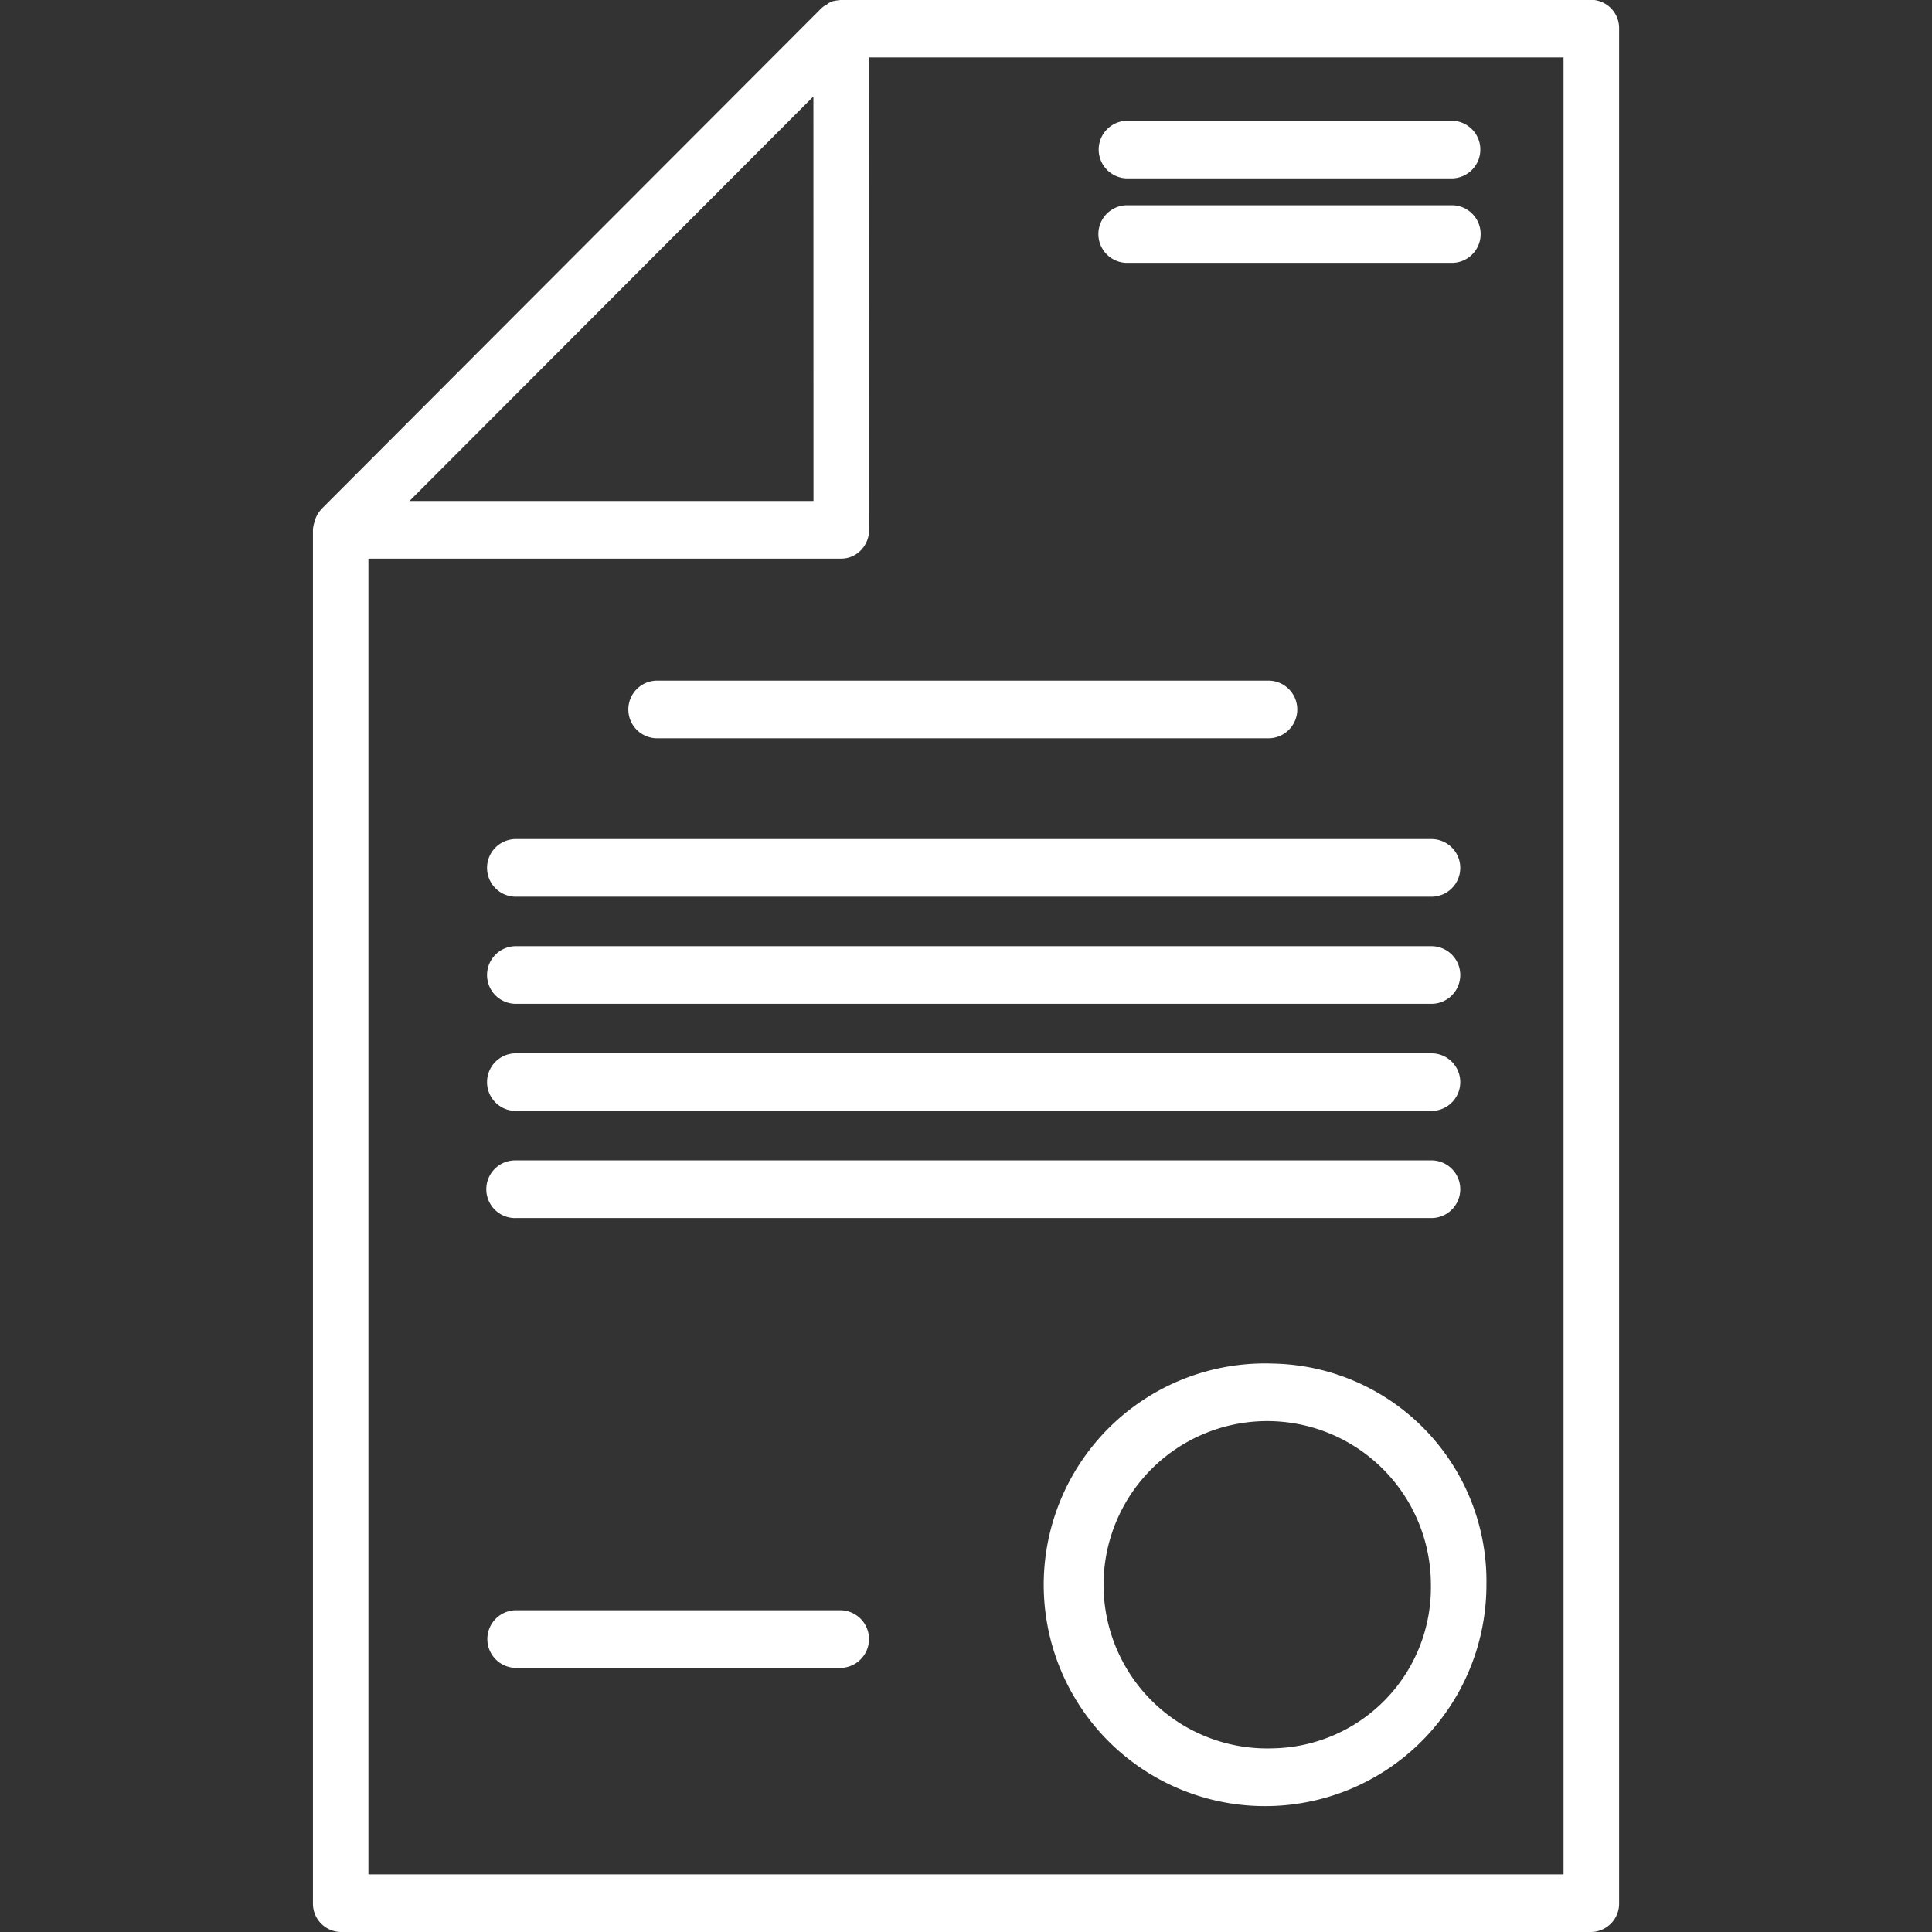 <svg xmlns="http://www.w3.org/2000/svg" width="105" height="105" viewBox="0 0 105 105">
  <rect x="0" y="0" width="105" height="105" fill="#333333" stroke="none"/>
<defs>
    <style>
      .cls-1 {
        fill:#ffffff;
        fill-rule: evenodd;
      }
    </style>
  </defs>
  <path id="msgcu-gap-insurance" class="cls-1" d="M69.208,74.107A12.03,12.03,0,1,0,80.8,86.129,11.828,11.828,0,0,0,69.208,74.107Zm0,20.911a8.895,8.895,0,1,1,8.574-8.889A8.746,8.746,0,0,1,69.208,95.018ZM86.5-.011H45.733c-0.048,0-.091.024-0.138,0.028A1.461,1.461,0,0,0,45.169.1a1.538,1.538,0,0,0-.213.141,1.436,1.436,0,0,0-.273.181L17.479,27.67s0,0,0,.006a1.568,1.568,0,0,0-.38.72,1.621,1.621,0,0,0-.075.384s0,0.009,0,.014v74.641A1.539,1.539,0,0,0,18.528,105H86.5a1.54,1.54,0,0,0,1.511-1.566V1.555A1.539,1.539,0,0,0,86.5-.011ZM44.227,27.228H22.27L44.223,5.242Zm40.763,74.64H20.039V30.36h25.7a1.486,1.486,0,0,0,1.068-.459,1.6,1.6,0,0,0,.443-1.107L47.244,3.121H84.991v98.747ZM61.238,9.694h17.72a1.567,1.567,0,0,0,0-3.132H61.238A1.567,1.567,0,0,0,61.238,9.694Zm0,4.593h17.72a1.567,1.567,0,0,0,0-3.133H61.238A1.567,1.567,0,0,0,61.238,14.287ZM35.692,40.124h33.3a1.567,1.567,0,0,0,0-3.133h-33.3A1.567,1.567,0,0,0,35.692,40.124Zm-7.679,8.611H77.851a1.567,1.567,0,0,0,0-3.133H28.013A1.567,1.567,0,0,0,28.013,48.735Zm0,5.821H77.851a1.567,1.567,0,0,0,0-3.133H28.013A1.567,1.567,0,0,0,28.013,54.556Zm0,5.821H77.851a1.567,1.567,0,0,0,0-3.133H28.013A1.567,1.567,0,0,0,28.013,60.377Zm0,5.821H77.851a1.567,1.567,0,0,0,0-3.133H28.013A1.567,1.567,0,0,0,28.013,66.2ZM45.733,87.514H28.013a1.567,1.567,0,0,0,0,3.132H45.733A1.567,1.567,0,0,0,45.733,87.514Z" transform="translate(-0.016)"/>
</svg>
